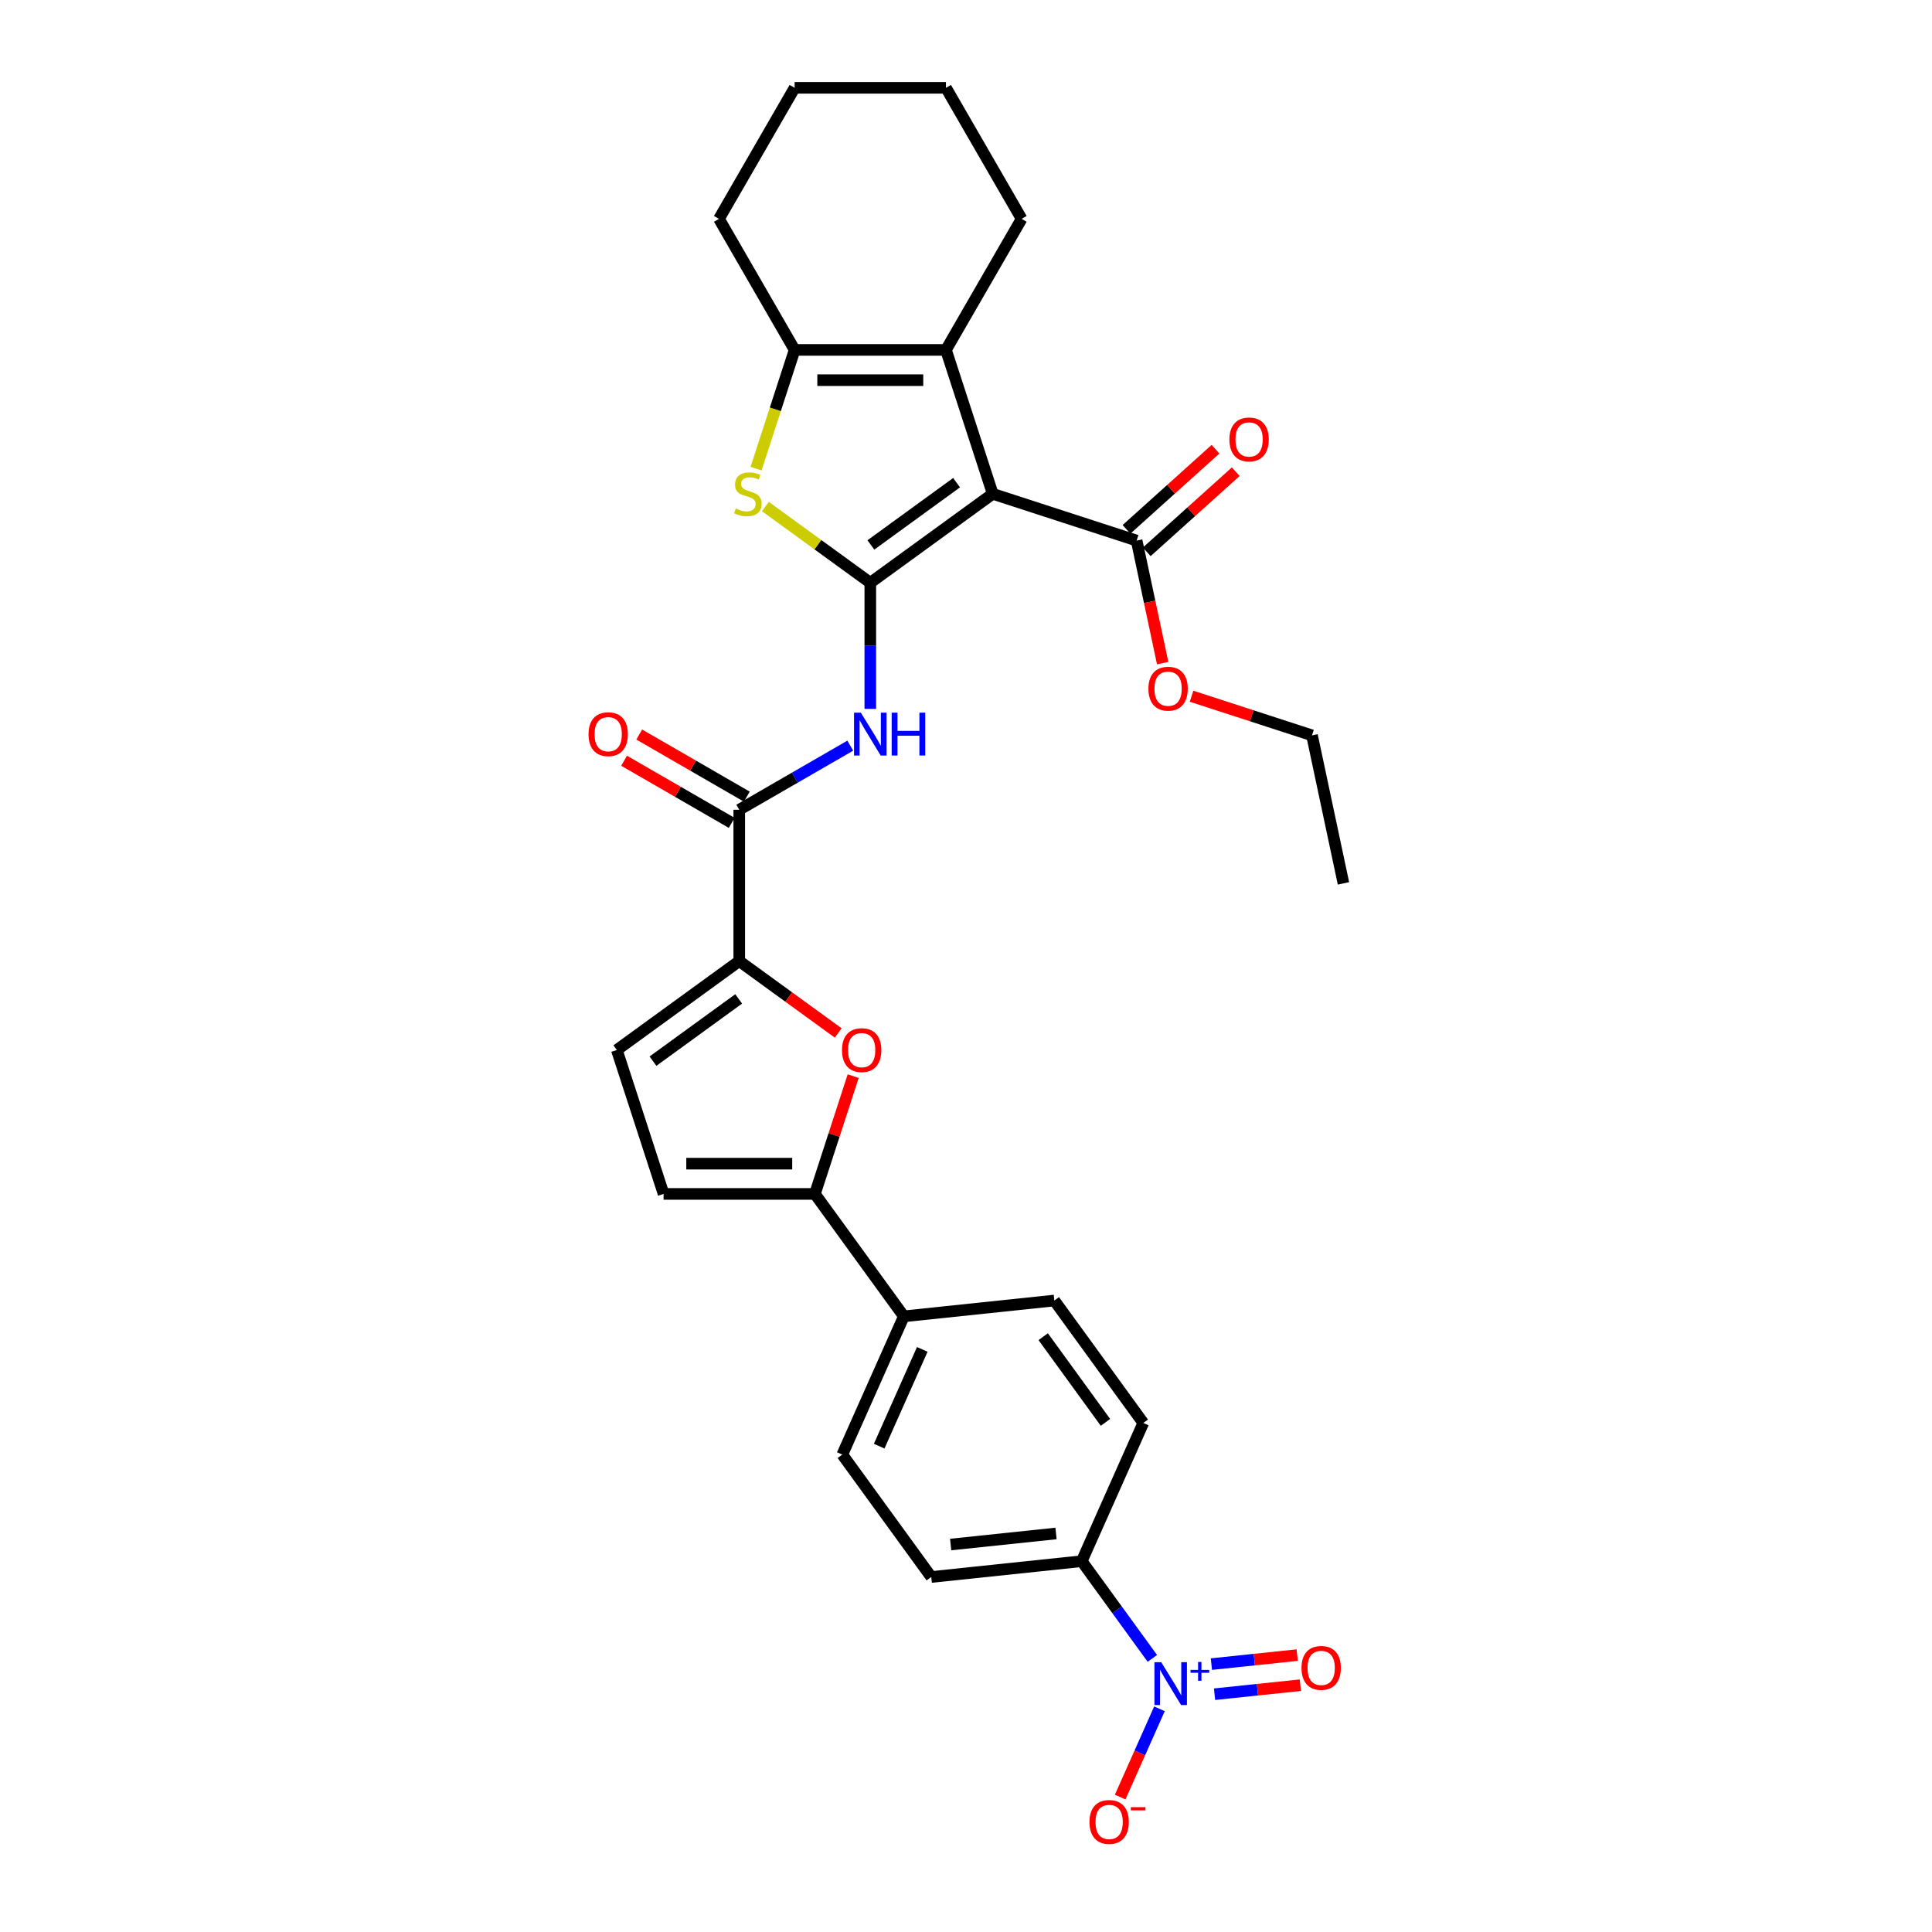 <?xml version='1.0' encoding='iso-8859-1'?>
<svg version='1.1' baseProfile='full'
              xmlns='http://www.w3.org/2000/svg'
                      xmlns:rdkit='http://www.rdkit.org/xml'
                      xmlns:xlink='http://www.w3.org/1999/xlink'
                  xml:space='preserve'
width='1000px' height='1000px' viewBox='0 0 1000 1000'>
<!-- END OF HEADER -->
<rect style='opacity:1.0;fill:#FFFFFF;stroke:none' width='1000' height='1000' x='0' y='0'> </rect>
<path class='bond-0' d='M 450.465,301.641 L 513.829,255.604' style='fill:none;fill-rule:evenodd;stroke:#000000;stroke-width:6px;stroke-linecap:butt;stroke-linejoin:miter;stroke-opacity:1' />
<path class='bond-0' d='M 450.762,282.062 L 495.117,249.836' style='fill:none;fill-rule:evenodd;stroke:#000000;stroke-width:6px;stroke-linecap:butt;stroke-linejoin:miter;stroke-opacity:1' />
<path class='bond-1' d='M 450.465,301.641 L 423.317,281.917' style='fill:none;fill-rule:evenodd;stroke:#000000;stroke-width:6px;stroke-linecap:butt;stroke-linejoin:miter;stroke-opacity:1' />
<path class='bond-1' d='M 423.317,281.917 L 396.17,262.193' style='fill:none;fill-rule:evenodd;stroke:#CCCC00;stroke-width:6px;stroke-linecap:butt;stroke-linejoin:miter;stroke-opacity:1' />
<path class='bond-3' d='M 450.465,301.641 L 450.465,334.278' style='fill:none;fill-rule:evenodd;stroke:#000000;stroke-width:6px;stroke-linecap:butt;stroke-linejoin:miter;stroke-opacity:1' />
<path class='bond-3' d='M 450.465,334.278 L 450.465,366.915' style='fill:none;fill-rule:evenodd;stroke:#0000FF;stroke-width:6px;stroke-linecap:butt;stroke-linejoin:miter;stroke-opacity:1' />
<path class='bond-2' d='M 513.829,255.604 L 489.626,181.114' style='fill:none;fill-rule:evenodd;stroke:#000000;stroke-width:6px;stroke-linecap:butt;stroke-linejoin:miter;stroke-opacity:1' />
<path class='bond-10' d='M 513.829,255.604 L 588.319,279.807' style='fill:none;fill-rule:evenodd;stroke:#000000;stroke-width:6px;stroke-linecap:butt;stroke-linejoin:miter;stroke-opacity:1' />
<path class='bond-5' d='M 391.329,242.586 L 401.316,211.85' style='fill:none;fill-rule:evenodd;stroke:#CCCC00;stroke-width:6px;stroke-linecap:butt;stroke-linejoin:miter;stroke-opacity:1' />
<path class='bond-5' d='M 401.316,211.85 L 411.303,181.114' style='fill:none;fill-rule:evenodd;stroke:#000000;stroke-width:6px;stroke-linecap:butt;stroke-linejoin:miter;stroke-opacity:1' />
<path class='bond-24' d='M 489.626,181.114 L 528.788,113.284' style='fill:none;fill-rule:evenodd;stroke:#000000;stroke-width:6px;stroke-linecap:butt;stroke-linejoin:miter;stroke-opacity:1' />
<path class='bond-30' d='M 489.626,181.114 L 411.303,181.114' style='fill:none;fill-rule:evenodd;stroke:#000000;stroke-width:6px;stroke-linecap:butt;stroke-linejoin:miter;stroke-opacity:1' />
<path class='bond-30' d='M 477.878,196.779 L 423.051,196.779' style='fill:none;fill-rule:evenodd;stroke:#000000;stroke-width:6px;stroke-linecap:butt;stroke-linejoin:miter;stroke-opacity:1' />
<path class='bond-8' d='M 440.095,385.951 L 411.365,402.538' style='fill:none;fill-rule:evenodd;stroke:#0000FF;stroke-width:6px;stroke-linecap:butt;stroke-linejoin:miter;stroke-opacity:1' />
<path class='bond-8' d='M 411.365,402.538 L 382.635,419.125' style='fill:none;fill-rule:evenodd;stroke:#000000;stroke-width:6px;stroke-linecap:butt;stroke-linejoin:miter;stroke-opacity:1' />
<path class='bond-4' d='M 596.464,858.385 L 578.186,833.227' style='fill:none;fill-rule:evenodd;stroke:#0000FF;stroke-width:6px;stroke-linecap:butt;stroke-linejoin:miter;stroke-opacity:1' />
<path class='bond-4' d='M 578.186,833.227 L 559.908,808.069' style='fill:none;fill-rule:evenodd;stroke:#000000;stroke-width:6px;stroke-linecap:butt;stroke-linejoin:miter;stroke-opacity:1' />
<path class='bond-14' d='M 600.135,884.482 L 589.965,907.325' style='fill:none;fill-rule:evenodd;stroke:#0000FF;stroke-width:6px;stroke-linecap:butt;stroke-linejoin:miter;stroke-opacity:1' />
<path class='bond-14' d='M 589.965,907.325 L 579.794,930.168' style='fill:none;fill-rule:evenodd;stroke:#FF0000;stroke-width:6px;stroke-linecap:butt;stroke-linejoin:miter;stroke-opacity:1' />
<path class='bond-16' d='M 628.651,876.922 L 650.859,874.588' style='fill:none;fill-rule:evenodd;stroke:#0000FF;stroke-width:6px;stroke-linecap:butt;stroke-linejoin:miter;stroke-opacity:1' />
<path class='bond-16' d='M 650.859,874.588 L 673.067,872.254' style='fill:none;fill-rule:evenodd;stroke:#FF0000;stroke-width:6px;stroke-linecap:butt;stroke-linejoin:miter;stroke-opacity:1' />
<path class='bond-16' d='M 627.013,861.344 L 649.222,859.009' style='fill:none;fill-rule:evenodd;stroke:#0000FF;stroke-width:6px;stroke-linecap:butt;stroke-linejoin:miter;stroke-opacity:1' />
<path class='bond-16' d='M 649.222,859.009 L 671.43,856.675' style='fill:none;fill-rule:evenodd;stroke:#FF0000;stroke-width:6px;stroke-linecap:butt;stroke-linejoin:miter;stroke-opacity:1' />
<path class='bond-25' d='M 411.303,181.114 L 372.142,113.284' style='fill:none;fill-rule:evenodd;stroke:#000000;stroke-width:6px;stroke-linecap:butt;stroke-linejoin:miter;stroke-opacity:1' />
<path class='bond-6' d='M 382.635,497.448 L 382.635,419.125' style='fill:none;fill-rule:evenodd;stroke:#000000;stroke-width:6px;stroke-linecap:butt;stroke-linejoin:miter;stroke-opacity:1' />
<path class='bond-7' d='M 382.635,497.448 L 408.247,516.057' style='fill:none;fill-rule:evenodd;stroke:#000000;stroke-width:6px;stroke-linecap:butt;stroke-linejoin:miter;stroke-opacity:1' />
<path class='bond-7' d='M 408.247,516.057 L 433.859,534.665' style='fill:none;fill-rule:evenodd;stroke:#FF0000;stroke-width:6px;stroke-linecap:butt;stroke-linejoin:miter;stroke-opacity:1' />
<path class='bond-11' d='M 382.635,497.448 L 319.27,543.485' style='fill:none;fill-rule:evenodd;stroke:#000000;stroke-width:6px;stroke-linecap:butt;stroke-linejoin:miter;stroke-opacity:1' />
<path class='bond-11' d='M 382.338,517.027 L 337.982,549.253' style='fill:none;fill-rule:evenodd;stroke:#000000;stroke-width:6px;stroke-linecap:butt;stroke-linejoin:miter;stroke-opacity:1' />
<path class='bond-9' d='M 441.607,557.004 L 431.702,587.489' style='fill:none;fill-rule:evenodd;stroke:#FF0000;stroke-width:6px;stroke-linecap:butt;stroke-linejoin:miter;stroke-opacity:1' />
<path class='bond-9' d='M 431.702,587.489 L 421.796,617.975' style='fill:none;fill-rule:evenodd;stroke:#000000;stroke-width:6px;stroke-linecap:butt;stroke-linejoin:miter;stroke-opacity:1' />
<path class='bond-17' d='M 386.551,412.342 L 358.706,396.266' style='fill:none;fill-rule:evenodd;stroke:#000000;stroke-width:6px;stroke-linecap:butt;stroke-linejoin:miter;stroke-opacity:1' />
<path class='bond-17' d='M 358.706,396.266 L 330.861,380.19' style='fill:none;fill-rule:evenodd;stroke:#FF0000;stroke-width:6px;stroke-linecap:butt;stroke-linejoin:miter;stroke-opacity:1' />
<path class='bond-17' d='M 378.719,425.908 L 350.874,409.832' style='fill:none;fill-rule:evenodd;stroke:#000000;stroke-width:6px;stroke-linecap:butt;stroke-linejoin:miter;stroke-opacity:1' />
<path class='bond-17' d='M 350.874,409.832 L 323.029,393.756' style='fill:none;fill-rule:evenodd;stroke:#FF0000;stroke-width:6px;stroke-linecap:butt;stroke-linejoin:miter;stroke-opacity:1' />
<path class='bond-15' d='M 421.796,617.975 L 467.833,681.339' style='fill:none;fill-rule:evenodd;stroke:#000000;stroke-width:6px;stroke-linecap:butt;stroke-linejoin:miter;stroke-opacity:1' />
<path class='bond-32' d='M 421.796,617.975 L 343.473,617.975' style='fill:none;fill-rule:evenodd;stroke:#000000;stroke-width:6px;stroke-linecap:butt;stroke-linejoin:miter;stroke-opacity:1' />
<path class='bond-32' d='M 410.048,602.31 L 355.222,602.31' style='fill:none;fill-rule:evenodd;stroke:#000000;stroke-width:6px;stroke-linecap:butt;stroke-linejoin:miter;stroke-opacity:1' />
<path class='bond-18' d='M 593.56,285.627 L 616.592,264.889' style='fill:none;fill-rule:evenodd;stroke:#000000;stroke-width:6px;stroke-linecap:butt;stroke-linejoin:miter;stroke-opacity:1' />
<path class='bond-18' d='M 616.592,264.889 L 639.625,244.15' style='fill:none;fill-rule:evenodd;stroke:#FF0000;stroke-width:6px;stroke-linecap:butt;stroke-linejoin:miter;stroke-opacity:1' />
<path class='bond-18' d='M 583.078,273.986 L 606.111,253.247' style='fill:none;fill-rule:evenodd;stroke:#000000;stroke-width:6px;stroke-linecap:butt;stroke-linejoin:miter;stroke-opacity:1' />
<path class='bond-18' d='M 606.111,253.247 L 629.143,232.509' style='fill:none;fill-rule:evenodd;stroke:#FF0000;stroke-width:6px;stroke-linecap:butt;stroke-linejoin:miter;stroke-opacity:1' />
<path class='bond-23' d='M 588.319,279.807 L 595.061,311.525' style='fill:none;fill-rule:evenodd;stroke:#000000;stroke-width:6px;stroke-linecap:butt;stroke-linejoin:miter;stroke-opacity:1' />
<path class='bond-23' d='M 595.061,311.525 L 601.803,343.244' style='fill:none;fill-rule:evenodd;stroke:#FF0000;stroke-width:6px;stroke-linecap:butt;stroke-linejoin:miter;stroke-opacity:1' />
<path class='bond-12' d='M 319.27,543.485 L 343.473,617.975' style='fill:none;fill-rule:evenodd;stroke:#000000;stroke-width:6px;stroke-linecap:butt;stroke-linejoin:miter;stroke-opacity:1' />
<path class='bond-13' d='M 559.908,808.069 L 482.014,816.256' style='fill:none;fill-rule:evenodd;stroke:#000000;stroke-width:6px;stroke-linecap:butt;stroke-linejoin:miter;stroke-opacity:1' />
<path class='bond-13' d='M 546.586,793.718 L 492.06,799.449' style='fill:none;fill-rule:evenodd;stroke:#000000;stroke-width:6px;stroke-linecap:butt;stroke-linejoin:miter;stroke-opacity:1' />
<path class='bond-33' d='M 559.908,808.069 L 591.764,736.517' style='fill:none;fill-rule:evenodd;stroke:#000000;stroke-width:6px;stroke-linecap:butt;stroke-linejoin:miter;stroke-opacity:1' />
<path class='bond-21' d='M 467.833,681.339 L 545.727,673.152' style='fill:none;fill-rule:evenodd;stroke:#000000;stroke-width:6px;stroke-linecap:butt;stroke-linejoin:miter;stroke-opacity:1' />
<path class='bond-22' d='M 467.833,681.339 L 435.977,752.891' style='fill:none;fill-rule:evenodd;stroke:#000000;stroke-width:6px;stroke-linecap:butt;stroke-linejoin:miter;stroke-opacity:1' />
<path class='bond-22' d='M 477.365,698.444 L 455.065,748.53' style='fill:none;fill-rule:evenodd;stroke:#000000;stroke-width:6px;stroke-linecap:butt;stroke-linejoin:miter;stroke-opacity:1' />
<path class='bond-19' d='M 591.764,736.517 L 545.727,673.152' style='fill:none;fill-rule:evenodd;stroke:#000000;stroke-width:6px;stroke-linecap:butt;stroke-linejoin:miter;stroke-opacity:1' />
<path class='bond-19' d='M 572.186,736.22 L 539.96,691.865' style='fill:none;fill-rule:evenodd;stroke:#000000;stroke-width:6px;stroke-linecap:butt;stroke-linejoin:miter;stroke-opacity:1' />
<path class='bond-20' d='M 482.014,816.256 L 435.977,752.891' style='fill:none;fill-rule:evenodd;stroke:#000000;stroke-width:6px;stroke-linecap:butt;stroke-linejoin:miter;stroke-opacity:1' />
<path class='bond-26' d='M 616.743,360.363 L 647.918,370.492' style='fill:none;fill-rule:evenodd;stroke:#FF0000;stroke-width:6px;stroke-linecap:butt;stroke-linejoin:miter;stroke-opacity:1' />
<path class='bond-26' d='M 647.918,370.492 L 679.093,380.621' style='fill:none;fill-rule:evenodd;stroke:#000000;stroke-width:6px;stroke-linecap:butt;stroke-linejoin:miter;stroke-opacity:1' />
<path class='bond-27' d='M 528.788,113.284 L 489.626,45.455' style='fill:none;fill-rule:evenodd;stroke:#000000;stroke-width:6px;stroke-linecap:butt;stroke-linejoin:miter;stroke-opacity:1' />
<path class='bond-28' d='M 372.142,113.284 L 411.303,45.455' style='fill:none;fill-rule:evenodd;stroke:#000000;stroke-width:6px;stroke-linecap:butt;stroke-linejoin:miter;stroke-opacity:1' />
<path class='bond-29' d='M 679.093,380.621 L 695.377,457.233' style='fill:none;fill-rule:evenodd;stroke:#000000;stroke-width:6px;stroke-linecap:butt;stroke-linejoin:miter;stroke-opacity:1' />
<path class='bond-31' d='M 489.626,45.455 L 411.303,45.455' style='fill:none;fill-rule:evenodd;stroke:#000000;stroke-width:6px;stroke-linecap:butt;stroke-linejoin:miter;stroke-opacity:1' />
<path  class='atom-2' d='M 380.834 263.217
Q 381.085 263.311, 382.119 263.749
Q 383.152 264.188, 384.28 264.47
Q 385.439 264.72, 386.567 264.72
Q 388.666 264.72, 389.888 263.718
Q 391.11 262.684, 391.11 260.898
Q 391.11 259.676, 390.483 258.924
Q 389.888 258.173, 388.948 257.765
Q 388.008 257.358, 386.442 256.888
Q 384.468 256.293, 383.278 255.729
Q 382.119 255.165, 381.273 253.974
Q 380.458 252.784, 380.458 250.779
Q 380.458 247.991, 382.338 246.267
Q 384.249 244.544, 388.008 244.544
Q 390.577 244.544, 393.491 245.766
L 392.77 248.179
Q 390.107 247.082, 388.102 247.082
Q 385.941 247.082, 384.75 247.991
Q 383.56 248.868, 383.591 250.403
Q 383.591 251.593, 384.186 252.314
Q 384.813 253.035, 385.69 253.442
Q 386.599 253.849, 388.102 254.319
Q 390.107 254.946, 391.298 255.572
Q 392.489 256.199, 393.334 257.483
Q 394.212 258.736, 394.212 260.898
Q 394.212 263.968, 392.144 265.629
Q 390.107 267.258, 386.693 267.258
Q 384.719 267.258, 383.215 266.819
Q 381.743 266.412, 379.988 265.692
L 380.834 263.217
' fill='#CCCC00'/>
<path  class='atom-4' d='M 445.562 368.873
L 452.83 380.622
Q 453.55 381.781, 454.71 383.88
Q 455.869 385.979, 455.931 386.104
L 455.931 368.873
L 458.876 368.873
L 458.876 391.054
L 455.837 391.054
L 448.037 378.209
Q 447.128 376.705, 446.157 374.982
Q 445.217 373.259, 444.935 372.727
L 444.935 391.054
L 442.053 391.054
L 442.053 368.873
L 445.562 368.873
' fill='#0000FF'/>
<path  class='atom-4' d='M 461.539 368.873
L 464.547 368.873
L 464.547 378.303
L 475.888 378.303
L 475.888 368.873
L 478.896 368.873
L 478.896 391.054
L 475.888 391.054
L 475.888 380.81
L 464.547 380.81
L 464.547 391.054
L 461.539 391.054
L 461.539 368.873
' fill='#0000FF'/>
<path  class='atom-5' d='M 601.042 860.343
L 608.31 872.091
Q 609.031 873.25, 610.19 875.35
Q 611.349 877.449, 611.412 877.574
L 611.412 860.343
L 614.357 860.343
L 614.357 882.524
L 611.318 882.524
L 603.517 869.679
Q 602.608 868.175, 601.637 866.452
Q 600.697 864.729, 600.415 864.196
L 600.415 882.524
L 597.533 882.524
L 597.533 860.343
L 601.042 860.343
' fill='#0000FF'/>
<path  class='atom-5' d='M 616.218 864.341
L 620.126 864.341
L 620.126 860.226
L 621.862 860.226
L 621.862 864.341
L 625.874 864.341
L 625.874 865.83
L 621.862 865.83
L 621.862 869.965
L 620.126 869.965
L 620.126 865.83
L 616.218 865.83
L 616.218 864.341
' fill='#0000FF'/>
<path  class='atom-8' d='M 435.817 543.548
Q 435.817 538.222, 438.449 535.246
Q 441.081 532.269, 445.999 532.269
Q 450.918 532.269, 453.55 535.246
Q 456.181 538.222, 456.181 543.548
Q 456.181 548.937, 453.518 552.007
Q 450.855 555.046, 445.999 555.046
Q 441.112 555.046, 438.449 552.007
Q 435.817 548.968, 435.817 543.548
M 445.999 552.539
Q 449.383 552.539, 451.2 550.284
Q 453.049 547.997, 453.049 543.548
Q 453.049 539.193, 451.2 537
Q 449.383 534.776, 445.999 534.776
Q 442.616 534.776, 440.767 536.969
Q 438.95 539.162, 438.95 543.548
Q 438.95 548.028, 440.767 550.284
Q 442.616 552.539, 445.999 552.539
' fill='#FF0000'/>
<path  class='atom-15' d='M 563.906 943.048
Q 563.906 937.722, 566.538 934.745
Q 569.169 931.769, 574.088 931.769
Q 579.007 931.769, 581.638 934.745
Q 584.27 937.722, 584.27 943.048
Q 584.27 948.436, 581.607 951.507
Q 578.944 954.545, 574.088 954.545
Q 569.201 954.545, 566.538 951.507
Q 563.906 948.468, 563.906 943.048
M 574.088 952.039
Q 577.471 952.039, 579.289 949.783
Q 581.137 947.496, 581.137 943.048
Q 581.137 938.693, 579.289 936.5
Q 577.471 934.275, 574.088 934.275
Q 570.704 934.275, 568.856 936.469
Q 567.039 938.662, 567.039 943.048
Q 567.039 947.528, 568.856 949.783
Q 570.704 952.039, 574.088 952.039
' fill='#FF0000'/>
<path  class='atom-15' d='M 585.304 935.39
L 592.892 935.39
L 592.892 937.044
L 585.304 937.044
L 585.304 935.39
' fill='#FF0000'/>
<path  class='atom-17' d='M 673.657 863.309
Q 673.657 857.983, 676.288 855.007
Q 678.92 852.031, 683.839 852.031
Q 688.757 852.031, 691.389 855.007
Q 694.021 857.983, 694.021 863.309
Q 694.021 868.698, 691.358 871.768
Q 688.695 874.807, 683.839 874.807
Q 678.951 874.807, 676.288 871.768
Q 673.657 868.729, 673.657 863.309
M 683.839 872.301
Q 687.222 872.301, 689.039 870.045
Q 690.888 867.758, 690.888 863.309
Q 690.888 858.954, 689.039 856.761
Q 687.222 854.537, 683.839 854.537
Q 680.455 854.537, 678.607 856.73
Q 676.79 858.923, 676.79 863.309
Q 676.79 867.789, 678.607 870.045
Q 680.455 872.301, 683.839 872.301
' fill='#FF0000'/>
<path  class='atom-18' d='M 304.623 380.026
Q 304.623 374.7, 307.255 371.724
Q 309.886 368.748, 314.805 368.748
Q 319.724 368.748, 322.355 371.724
Q 324.987 374.7, 324.987 380.026
Q 324.987 385.415, 322.324 388.485
Q 319.661 391.524, 314.805 391.524
Q 309.918 391.524, 307.255 388.485
Q 304.623 385.446, 304.623 380.026
M 314.805 389.018
Q 318.189 389.018, 320.006 386.762
Q 321.854 384.475, 321.854 380.026
Q 321.854 375.672, 320.006 373.478
Q 318.189 371.254, 314.805 371.254
Q 311.422 371.254, 309.573 373.447
Q 307.756 375.64, 307.756 380.026
Q 307.756 384.506, 309.573 386.762
Q 311.422 389.018, 314.805 389.018
' fill='#FF0000'/>
<path  class='atom-19' d='M 636.342 227.461
Q 636.342 222.135, 638.974 219.159
Q 641.605 216.183, 646.524 216.183
Q 651.443 216.183, 654.074 219.159
Q 656.706 222.135, 656.706 227.461
Q 656.706 232.85, 654.043 235.92
Q 651.38 238.959, 646.524 238.959
Q 641.637 238.959, 638.974 235.92
Q 636.342 232.881, 636.342 227.461
M 646.524 236.453
Q 649.908 236.453, 651.725 234.197
Q 653.573 231.91, 653.573 227.461
Q 653.573 223.106, 651.725 220.913
Q 649.908 218.689, 646.524 218.689
Q 643.141 218.689, 641.292 220.882
Q 639.475 223.075, 639.475 227.461
Q 639.475 231.941, 641.292 234.197
Q 643.141 236.453, 646.524 236.453
' fill='#FF0000'/>
<path  class='atom-24' d='M 594.421 356.481
Q 594.421 351.155, 597.053 348.179
Q 599.684 345.202, 604.603 345.202
Q 609.522 345.202, 612.153 348.179
Q 614.785 351.155, 614.785 356.481
Q 614.785 361.869, 612.122 364.94
Q 609.459 367.979, 604.603 367.979
Q 599.716 367.979, 597.053 364.94
Q 594.421 361.901, 594.421 356.481
M 604.603 365.472
Q 607.987 365.472, 609.804 363.217
Q 611.652 360.93, 611.652 356.481
Q 611.652 352.126, 609.804 349.933
Q 607.987 347.709, 604.603 347.709
Q 601.219 347.709, 599.371 349.902
Q 597.554 352.095, 597.554 356.481
Q 597.554 360.961, 599.371 363.217
Q 601.219 365.472, 604.603 365.472
' fill='#FF0000'/>
</svg>
